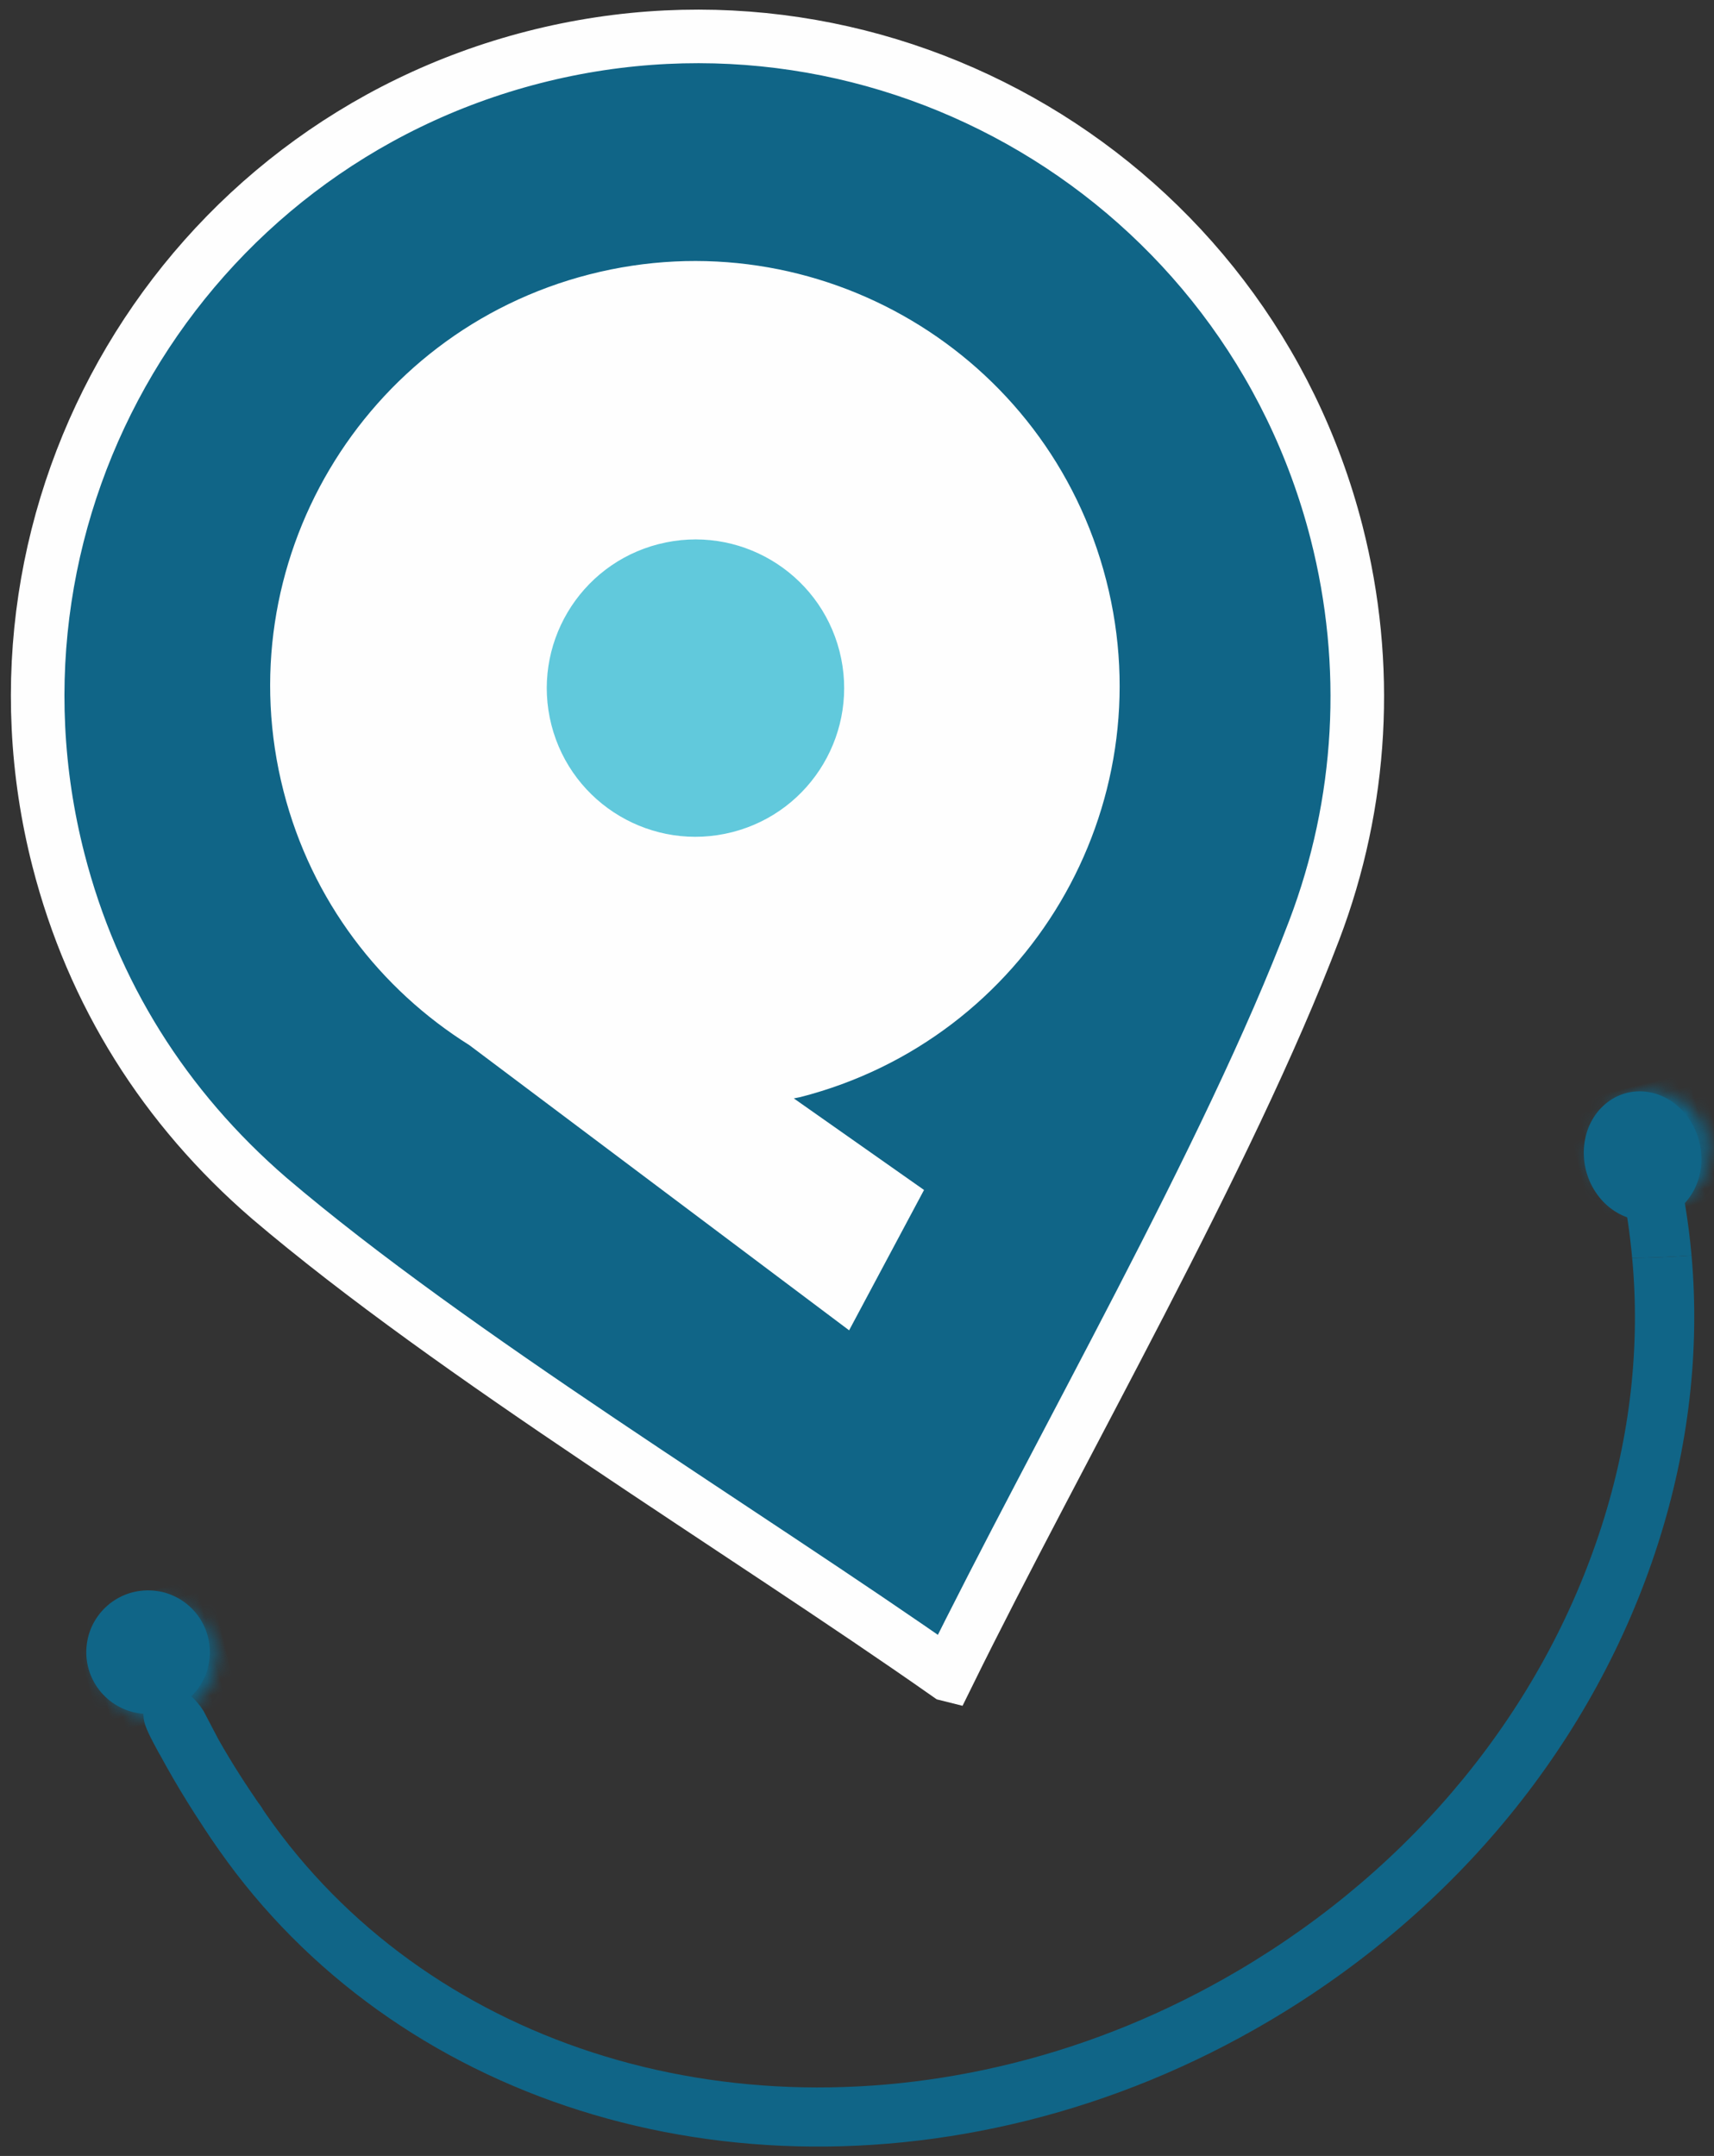 <svg viewBox="0 0 132 166" xmlns="http://www.w3.org/2000/svg" xmlns:xlink="http://www.w3.org/1999/xlink">
  <rect x="0" y="0" width="132" height="166" fill="#333333" stroke="none"/>
  <defs>
    <path d="M.706 3.49c-.684 2.419.722 4.932 3.14 5.616 2.419.685 4.932-.72 5.617-3.138.683-2.419-.722-4.933-3.141-5.617C5.908.234 5.491.178 5.081.178c-1.985 0-3.809 1.309-4.375 3.313z" id="a"/>
    <path d="M.764 3.433c-.684 2.419.722 4.933 3.14 5.617 2.419.683 4.933-.722 5.617-3.141C10.205 3.493 8.799.976 6.38.293 5.966.176 5.55.12 5.14.12c-1.985 0-3.809 1.309-4.376 3.313z" id="c"/>
  </defs>
  <g fill="none" fill-rule="evenodd">
    <path d="M73.012 128.935C57.108 117.772 34.973 104.391 20.72 92.247c-8.03-6.937-13.577-15.73-16.219-26.031C-2.46 39.047 13.928 11.371 41.111 4.404c27.179-6.961 54.861 9.428 61.822 36.594 2.604 10.184 2.015 20.809-1.722 30.627-6.654 17.5-19.617 39.874-28.198 57.31" fill="#106587"/>
    <path d="M73.012 128.935C57.108 117.772 34.973 104.391 20.72 92.247c-8.03-6.937-13.577-15.73-16.219-26.031C-2.46 39.047 13.928 11.371 41.111 4.404c27.179-6.961 54.861 9.428 61.822 36.594 2.604 10.184 2.015 20.809-1.722 30.627-6.654 17.5-19.617 39.874-28.198 57.31z" stroke="#FEFEFE" stroke-width="4.125"/>
    <path d="M85.194 44.68c-4.478-17.488-22.292-28.033-39.798-23.554-17.49 4.484-28.041 22.301-23.562 39.785 2.166 8.458 7.459 15.262 14.313 19.562l29.246 21.956 5.769-10.806-10.028-7.05c.163-.041.332-.059.5-.101 17.495-4.482 28.05-22.294 23.56-39.793" fill="#FEFEFE"/>
    <path d="M50.719 41.895c-6.123 1.568-9.817 7.805-8.252 13.928 1.571 6.125 7.807 9.815 13.934 8.246 6.126-1.568 9.817-7.805 8.251-13.931-1.57-6.122-7.806-9.817-13.933-8.242" fill="#61C9DC"/>
    <path d="M123.345 117.504c-4.533 14.107-14.467 26.261-27.981 34.221-5.475 3.226-11.313 5.628-17.352 7.133-23.274 5.803-46.249-2.205-58.06-19.965l-4.325 1.701c12.715 19.94 37.968 29.041 63.486 22.679 6.466-1.612 12.71-4.175 18.562-7.623 14.475-8.53 25.128-21.582 30.002-36.755 2.393-7.448 3.239-14.969 2.593-22.234-1.525.111-3.048.176-4.572.2.626 6.731-.127 13.714-2.353 20.643" fill="#106587"/>
    <path d="M129.133 89.485l-.188-.799c-.277-1.109-.445-1.571-.94-1.977-.491-.404-.998-.513-1.661-.412-.689.099-1.211.414-1.555.937-.356.526-.526 1.276-.389 2.2l.507 2.035c.372 1.773.621 3.575.791 5.392 1.524-.024 3.047-.089 4.574-.199-.218-2.423-.598-4.818-1.145-7.173l.006-.004zM12.288 135.074l-.454-.844c-.617-1.184-.838-1.713-.78-2.421.057-.703.341-1.152.897-1.525.572-.391 1.18-.473 1.816-.248.643.224 1.319.774 1.904 1.695l1.137 2.168c1.039 1.844 2.187 3.625 3.407 5.367-1.118 1.039-2.266 2.042-3.453 3.007-1.631-2.314-3.121-4.719-4.466-7.2l-.007.001z" fill="#106587"/>
    <path d="M6.647 127.06c-.082 2.628 1.981 4.823 4.607 4.904 2.628.083 4.823-1.979 4.906-4.607.081-2.626-1.982-4.822-4.608-4.904-2.627-.082-4.822 1.98-4.905 4.607" fill="#106587"/>
    <g transform="rotate(-14 509.377 37.995)">
      <mask id="b" fill="#fff">
        <use xlink:href="#a"/>
      </mask>
      <path fill="#106587" mask="url(#b)" d="M-2.243-8.376L18.189-2.599 12.411 17.833-8.02 12.056z"/>
    </g>
    <path d="M121.971 88.727c-.014 2.741 2.004 5.086 4.505 5.236 2.502.151 4.541-1.95 4.554-4.691.014-2.741-2.004-5.086-4.506-5.236-2.501-.151-4.539 1.949-4.553 4.69" fill="#106587"/>
    <g transform="rotate(-14 408.063 -449.805)">
      <mask id="d" fill="#fff">
        <use xlink:href="#c"/>
      </mask>
      <path fill="#106587" mask="url(#d)" d="M-2.184-8.433L18.247-2.656 12.47 17.776l-20.431-5.777z"/>
    </g>
  </g>
</svg>